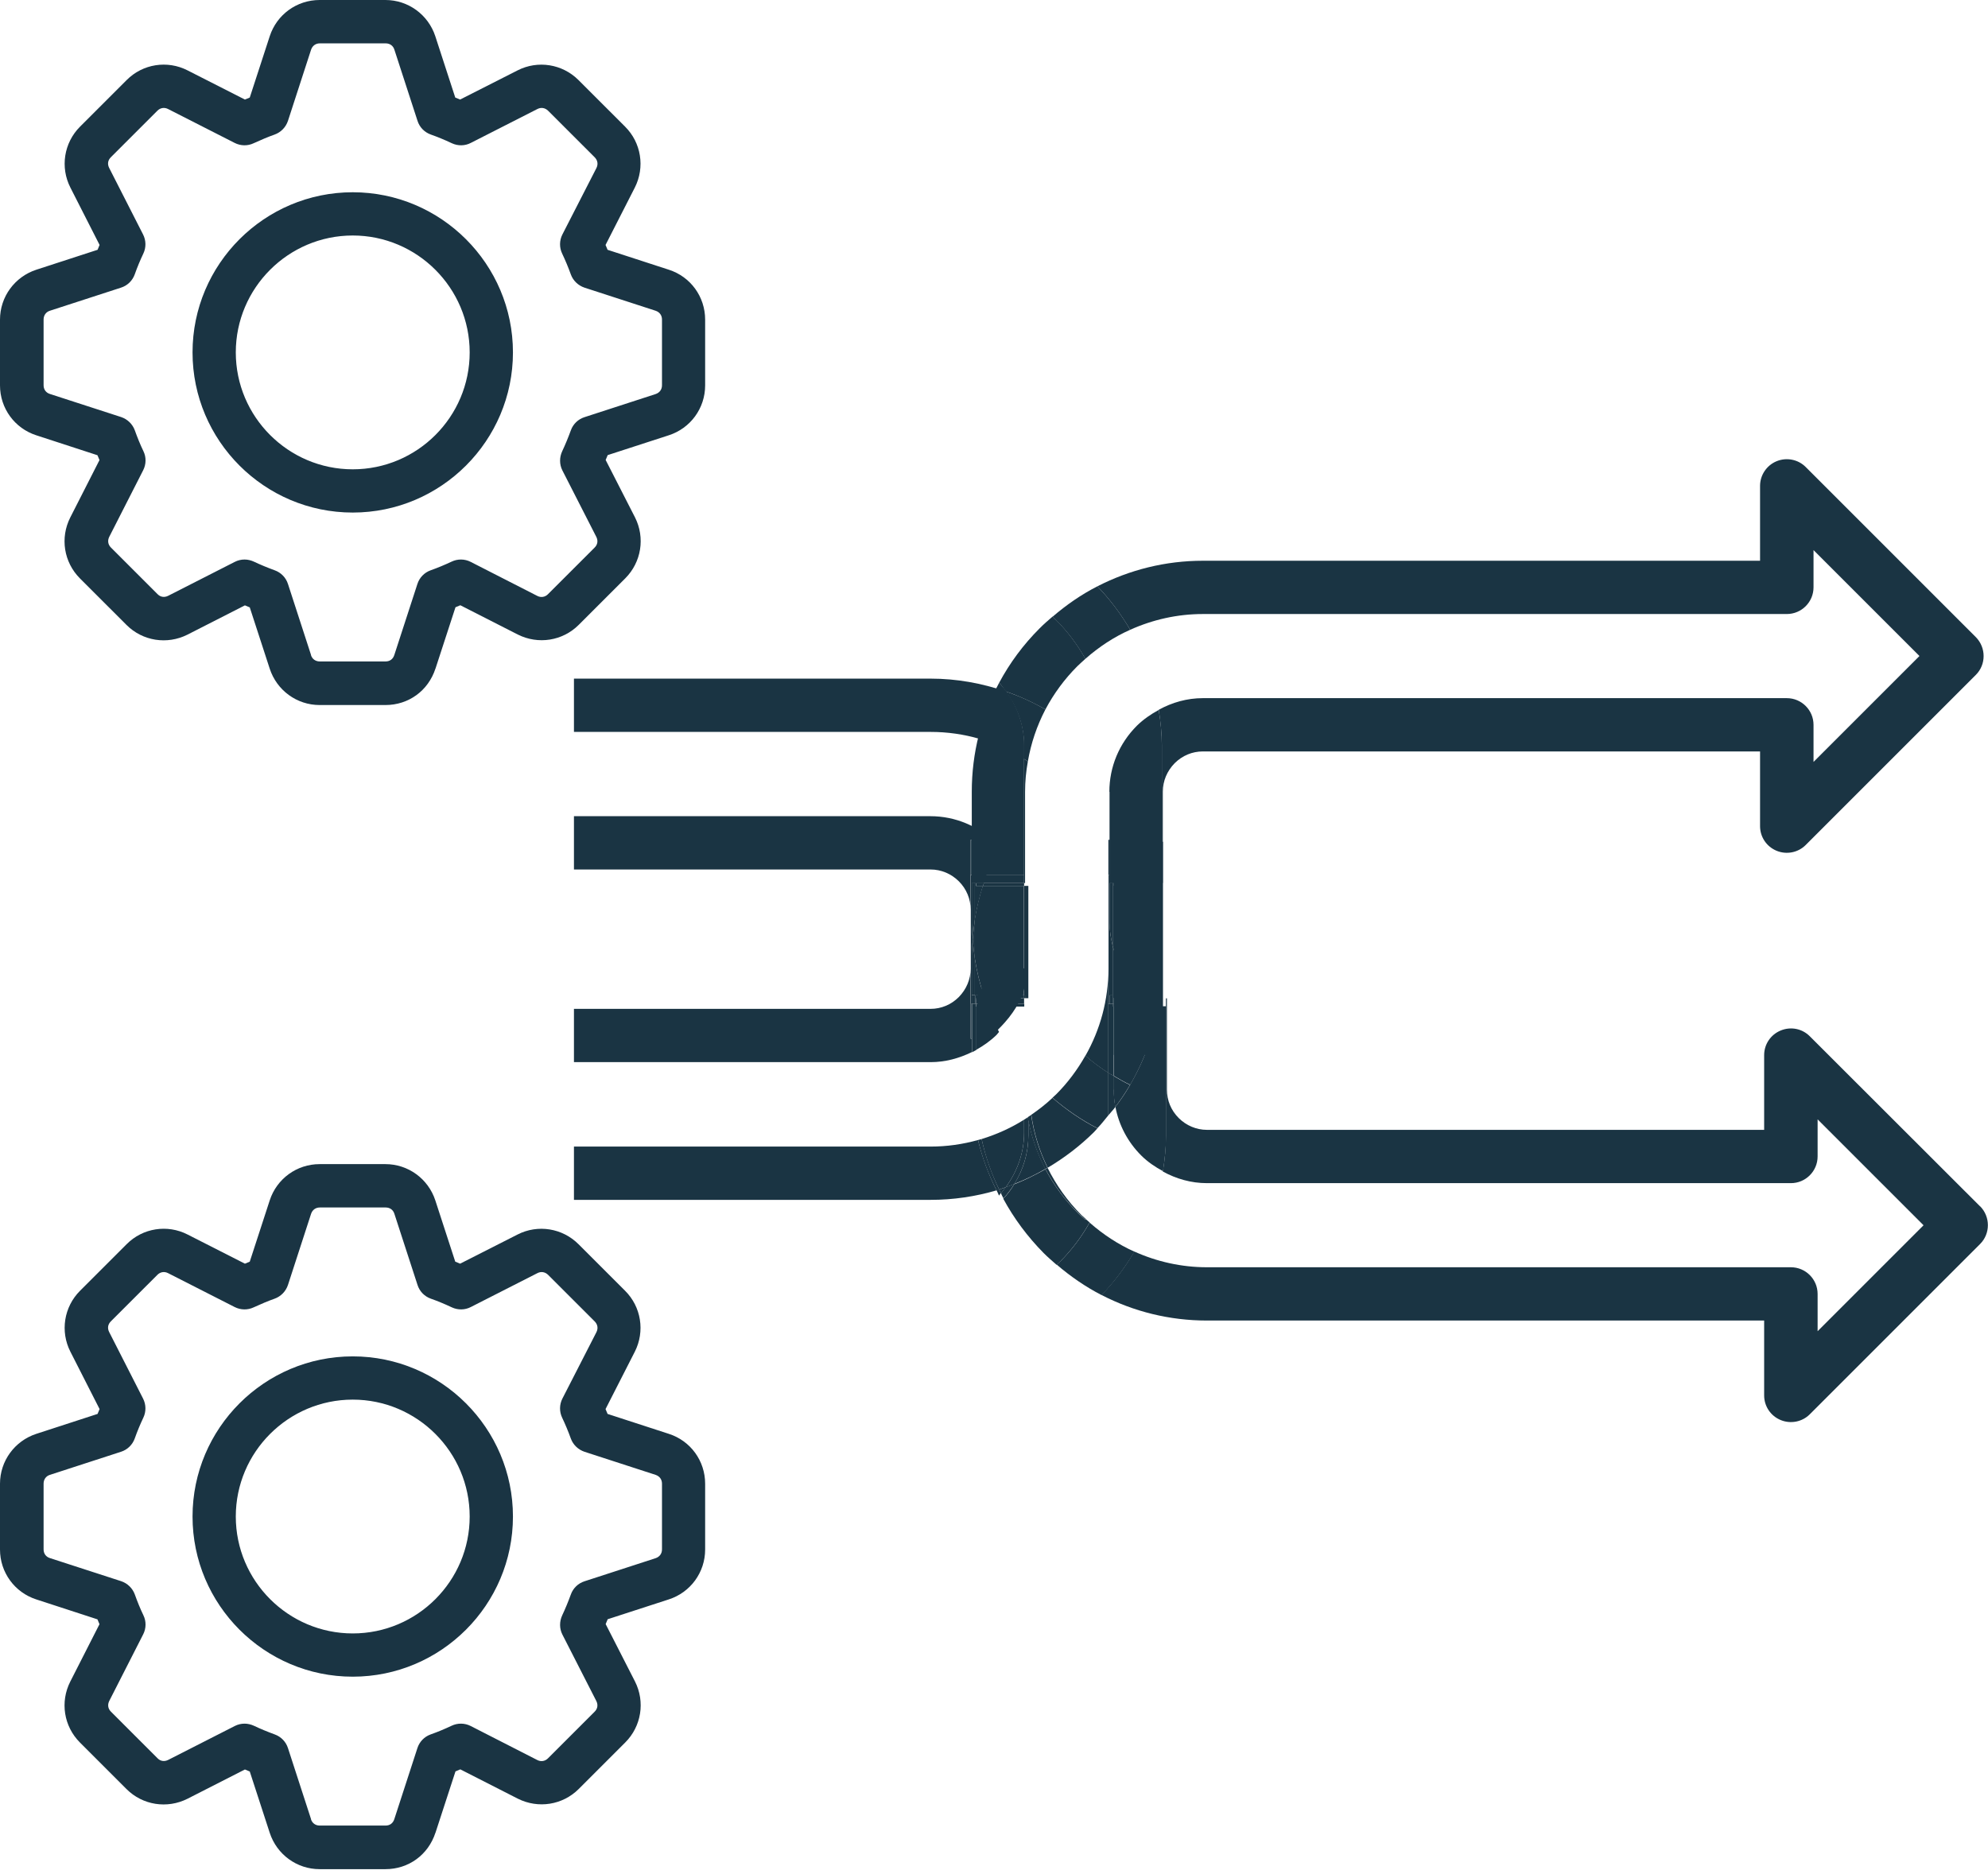 <svg width="140" height="132" viewBox="0 0 140 132" fill="none" xmlns="http://www.w3.org/2000/svg">
<path d="M24.841 33.055C20.303 33.055 16.605 29.358 16.605 24.821C16.605 20.284 20.303 16.587 24.841 16.587C29.379 16.587 33.076 20.284 33.076 24.821C33.076 29.358 29.387 33.055 24.841 33.055ZM36.123 24.821C36.123 18.602 31.061 13.541 24.841 13.541C18.621 13.541 13.559 18.602 13.559 24.821C13.559 31.04 18.621 36.101 24.841 36.101C31.061 36.101 36.123 31.04 36.123 24.821ZM21.905 46.136L20.279 41.13C20.136 40.686 19.795 40.329 19.351 40.17C18.811 39.972 18.319 39.766 17.883 39.56C17.677 39.464 17.446 39.409 17.224 39.409C16.986 39.409 16.748 39.464 16.534 39.575L11.845 41.963C11.575 42.098 11.298 42.058 11.091 41.844L7.815 38.568C7.601 38.354 7.561 38.076 7.696 37.806L10.084 33.118C10.298 32.698 10.306 32.198 10.1 31.778C9.87 31.302 9.671 30.802 9.497 30.318C9.338 29.874 8.981 29.525 8.529 29.374L3.515 27.748C3.237 27.661 3.07 27.431 3.07 27.137V22.505C3.07 22.211 3.237 21.973 3.515 21.886L8.521 20.26C8.973 20.117 9.33 19.768 9.489 19.324C9.671 18.808 9.878 18.316 10.092 17.864C10.298 17.436 10.29 16.936 10.076 16.515L7.688 11.827C7.553 11.558 7.593 11.288 7.807 11.074L11.084 7.798C11.29 7.591 11.575 7.544 11.837 7.679L16.526 10.066C16.947 10.281 17.439 10.289 17.859 10.09C18.398 9.844 18.883 9.638 19.335 9.479C19.779 9.321 20.128 8.964 20.279 8.512L21.905 3.506C22 3.221 22.23 3.054 22.524 3.054H27.157C27.459 3.054 27.689 3.221 27.776 3.506L29.403 8.512C29.546 8.964 29.895 9.321 30.347 9.479C30.799 9.638 31.283 9.836 31.823 10.09C32.251 10.289 32.743 10.281 33.155 10.066L37.844 7.679C38.106 7.544 38.384 7.591 38.598 7.798L41.875 11.074C42.089 11.288 42.136 11.566 42.002 11.835L39.605 16.515C39.391 16.936 39.383 17.436 39.59 17.864C39.796 18.3 40.01 18.8 40.201 19.332C40.359 19.768 40.716 20.109 41.161 20.26L46.167 21.886C46.452 21.981 46.619 22.211 46.619 22.505V27.137C46.619 27.431 46.452 27.661 46.167 27.756L41.161 29.382C40.716 29.525 40.359 29.866 40.201 30.31C40.01 30.834 39.812 31.31 39.59 31.786C39.391 32.214 39.391 32.714 39.605 33.134L41.994 37.814C42.129 38.084 42.089 38.362 41.867 38.576L38.59 41.852C38.384 42.058 38.098 42.106 37.836 41.971L33.147 39.575C32.727 39.361 32.227 39.353 31.799 39.56C31.323 39.782 30.839 39.988 30.323 40.17C29.879 40.329 29.538 40.686 29.395 41.13L27.768 46.136C27.673 46.429 27.451 46.588 27.149 46.588H22.516C22.223 46.588 21.985 46.421 21.897 46.136H21.905ZM30.672 47.08L32.076 42.772C32.195 42.725 32.306 42.677 32.417 42.63L36.464 44.692C37.9 45.414 39.621 45.144 40.756 44.01L44.033 40.734C45.167 39.599 45.445 37.87 44.715 36.434L42.652 32.397C42.7 32.285 42.747 32.166 42.795 32.055L47.095 30.659C48.626 30.167 49.658 28.755 49.658 27.145V22.512C49.658 20.902 48.634 19.49 47.103 18.998L42.787 17.594C42.739 17.483 42.692 17.364 42.644 17.253L44.707 13.208C45.429 11.78 45.159 10.05 44.017 8.916L40.74 5.64C39.605 4.506 37.876 4.228 36.448 4.958L32.402 7.012C32.283 6.965 32.172 6.917 32.06 6.87L30.656 2.554C30.156 1.031 28.744 0 27.142 0H22.508C20.906 0 19.493 1.023 18.994 2.554L17.589 6.87C17.478 6.917 17.359 6.965 17.248 7.012L13.21 4.958C11.782 4.228 10.052 4.498 8.918 5.64L5.641 8.916C4.498 10.059 4.229 11.788 4.959 13.216L7.013 17.253C6.966 17.364 6.918 17.483 6.871 17.594L2.555 18.998C1.031 19.498 0 20.91 0 22.512V27.145C0 28.755 1.031 30.167 2.555 30.659L6.863 32.063C6.91 32.182 6.958 32.293 7.006 32.404L4.951 36.442C4.221 37.878 4.491 39.599 5.633 40.742L8.91 44.018C10.044 45.152 11.766 45.422 13.202 44.7L17.248 42.637C17.359 42.685 17.47 42.733 17.589 42.78L18.994 47.096C19.493 48.626 20.906 49.658 22.508 49.658H27.142C28.776 49.658 30.156 48.65 30.664 47.096L30.672 47.08Z" fill="#1A3443"/>
<path d="M24.841 115.048C20.303 115.048 16.605 111.351 16.605 106.814C16.605 102.276 20.303 98.58 24.841 98.58C29.379 98.58 33.076 102.276 33.076 106.814C33.076 111.351 29.387 115.048 24.841 115.048ZM36.123 106.814C36.123 100.595 31.061 95.534 24.841 95.534C18.621 95.534 13.559 100.595 13.559 106.814C13.559 113.033 18.621 118.094 24.841 118.094C31.061 118.094 36.123 113.033 36.123 106.814ZM21.905 128.129L20.279 123.123C20.136 122.679 19.795 122.322 19.351 122.163C18.811 121.965 18.319 121.759 17.883 121.552C17.677 121.457 17.446 121.402 17.224 121.402C16.986 121.402 16.748 121.457 16.534 121.568L11.845 123.956C11.575 124.091 11.298 124.051 11.091 123.837L7.815 120.561C7.601 120.347 7.561 120.069 7.696 119.799L10.084 115.111C10.298 114.691 10.306 114.191 10.1 113.771C9.87 113.295 9.671 112.795 9.497 112.311C9.338 111.867 8.981 111.518 8.529 111.367L3.515 109.741C3.237 109.654 3.07 109.424 3.07 109.13V104.498C3.07 104.204 3.237 103.966 3.515 103.879L8.521 102.253C8.973 102.11 9.33 101.761 9.489 101.317C9.671 100.801 9.878 100.309 10.092 99.857C10.298 99.429 10.29 98.929 10.076 98.508L7.688 93.82C7.553 93.551 7.593 93.281 7.807 93.067L11.084 89.791C11.29 89.584 11.575 89.537 11.837 89.672L16.526 92.059C16.947 92.273 17.439 92.281 17.859 92.083C18.398 91.837 18.883 91.631 19.335 91.472C19.779 91.314 20.128 90.957 20.279 90.504L21.905 85.499C22 85.213 22.23 85.047 22.524 85.047H27.157C27.459 85.047 27.689 85.213 27.776 85.499L29.403 90.504C29.546 90.957 29.895 91.314 30.347 91.472C30.799 91.631 31.283 91.829 31.823 92.083C32.251 92.281 32.743 92.273 33.155 92.059L37.844 89.672C38.106 89.537 38.384 89.584 38.598 89.791L41.875 93.067C42.089 93.281 42.136 93.559 42.002 93.828L39.605 98.508C39.391 98.929 39.383 99.429 39.59 99.857C39.796 100.293 40.01 100.793 40.201 101.325C40.359 101.761 40.716 102.102 41.161 102.253L46.167 103.879C46.452 103.974 46.619 104.204 46.619 104.498V109.13C46.619 109.424 46.452 109.654 46.167 109.749L41.161 111.375C40.716 111.518 40.359 111.859 40.201 112.303C40.01 112.827 39.812 113.303 39.59 113.779C39.391 114.207 39.391 114.707 39.605 115.127L41.994 119.807C42.129 120.077 42.089 120.355 41.867 120.569L38.59 123.845C38.384 124.051 38.098 124.099 37.836 123.964L33.147 121.568C32.727 121.354 32.227 121.346 31.799 121.552C31.323 121.775 30.839 121.981 30.323 122.163C29.879 122.322 29.538 122.679 29.395 123.123L27.768 128.129C27.673 128.422 27.451 128.581 27.149 128.581H22.516C22.223 128.581 21.985 128.414 21.897 128.129H21.905ZM30.672 129.073L32.076 124.765C32.195 124.718 32.306 124.67 32.417 124.622L36.464 126.685C37.9 127.407 39.621 127.137 40.756 126.003L44.033 122.726C45.167 121.592 45.445 119.863 44.715 118.427L42.652 114.389C42.7 114.278 42.747 114.159 42.795 114.048L47.095 112.652C48.626 112.16 49.658 110.748 49.658 109.138V104.505C49.658 102.895 48.634 101.483 47.103 100.991L42.787 99.587C42.739 99.476 42.692 99.357 42.644 99.246L44.707 95.201C45.429 93.773 45.159 92.043 44.017 90.909L40.74 87.633C39.605 86.499 37.876 86.221 36.448 86.951L32.402 89.005C32.283 88.958 32.172 88.91 32.06 88.862L30.656 84.547C30.156 83.024 28.744 81.993 27.142 81.993H22.508C20.906 81.993 19.493 83.016 18.994 84.547L17.589 88.862C17.478 88.91 17.359 88.958 17.248 89.005L13.21 86.951C11.782 86.221 10.052 86.491 8.918 87.633L5.641 90.909C4.498 92.051 4.229 93.781 4.959 95.209L7.013 99.246C6.966 99.357 6.918 99.476 6.871 99.587L2.555 100.991C1.031 101.491 0 102.903 0 104.505V109.138C0 110.748 1.031 112.16 2.555 112.652L6.863 114.056C6.91 114.175 6.958 114.286 7.006 114.397L4.951 118.435C4.221 119.871 4.491 121.592 5.633 122.734L8.91 126.011C10.044 127.145 11.766 127.415 13.202 126.693L17.248 124.63C17.359 124.678 17.47 124.725 17.589 124.773L18.994 129.088C19.493 130.619 20.906 131.651 22.508 131.651H27.142C28.776 131.651 30.156 130.643 30.664 129.088L30.672 129.073Z" fill="#1A3443"/>
<g clip-path="url(#clip0_15_261)">
<path d="M84.707 43.248H125.83C126.87 43.248 127.713 42.405 127.713 41.366V38.745L135.173 46.205L127.713 53.665V51.055C127.713 50.016 126.87 49.173 125.83 49.173H84.707C83.598 49.173 82.547 49.473 81.6 49.993C81.727 50.824 81.82 51.667 81.82 52.522V62.188H81.889V55.755C81.889 55.005 82.189 54.3 82.721 53.757C83.263 53.215 83.968 52.926 84.707 52.926H123.948V58.192C123.948 58.954 124.41 59.635 125.114 59.924C125.819 60.213 126.627 60.051 127.158 59.52L139.145 47.533C139.873 46.805 139.873 45.616 139.145 44.877L127.158 32.889C126.627 32.358 125.819 32.197 125.114 32.485C124.41 32.774 123.948 33.467 123.948 34.218V39.495H84.707C82.085 39.495 79.556 40.13 77.281 41.297C78.182 42.232 78.944 43.26 79.591 44.357C81.185 43.641 82.917 43.248 84.707 43.248Z" fill="#1A3443"/>
<path d="M70.826 48.699C69.14 48.122 67.373 47.798 65.537 47.798H40.419V51.551H65.537C67.904 51.551 70.156 52.221 72.119 53.446V52.522C72.119 51.124 71.645 49.808 70.826 48.688V48.699Z" fill="#1A3443"/>
<path d="M75.872 46.921C76.057 46.736 76.253 46.574 76.438 46.401C75.884 45.419 75.203 44.495 74.383 43.676C74.302 43.595 74.209 43.514 74.117 43.433C73.805 43.699 73.505 43.964 73.216 44.253C72.061 45.408 71.114 46.69 70.364 48.087C70.537 48.272 70.676 48.491 70.826 48.699C71.796 49.034 72.731 49.461 73.62 49.969C74.209 48.861 74.96 47.833 75.872 46.921Z" fill="#1A3443"/>
<path d="M72.119 61.61V62.199H72.188V55.767C72.188 55.039 72.258 54.323 72.385 53.63C72.292 53.572 72.212 53.515 72.119 53.457V61.622V61.61Z" fill="#1A3443"/>
<path d="M70.826 48.699C71.646 49.819 72.119 51.124 72.119 52.533V53.457C72.212 53.515 72.304 53.572 72.385 53.63C72.604 52.348 73.02 51.124 73.62 49.969C72.731 49.45 71.796 49.034 70.826 48.699Z" fill="#1A3443"/>
<path d="M78.136 55.767V61.622H81.82V52.533C81.82 51.679 81.739 50.836 81.6 50.004C81.046 50.304 80.526 50.662 80.064 51.113C78.817 52.36 78.124 54.011 78.124 55.767H78.136Z" fill="#1A3443"/>
<path d="M76.438 46.401C77.396 45.558 78.447 44.865 79.591 44.357C78.955 43.26 78.182 42.232 77.281 41.297C76.149 41.874 75.098 42.602 74.117 43.445C74.198 43.526 74.302 43.595 74.382 43.687C75.202 44.507 75.884 45.431 76.438 46.413V46.401Z" fill="#1A3443"/>
<path d="M68.435 61.61H72.119V52.522C72.119 50.859 71.484 49.3 70.364 48.087C69.105 50.42 68.435 53.041 68.435 55.767V61.622V61.61Z" fill="#1A3443"/>
<path d="M81.82 61.61H78.136V62.199H81.82V61.61Z" fill="#1A3443"/>
<path d="M72.119 61.61H68.435V62.199H72.119V61.61Z" fill="#1A3443"/>
<path d="M68.354 59.15H68.424V62.199H68.643V61.806H68.712V62.199H69.267C69.555 61.322 69.902 60.455 70.341 59.635C70.283 59.566 70.237 59.485 70.167 59.428C68.92 58.18 67.269 57.487 65.525 57.487H40.419V61.241H65.537C66.276 61.241 66.992 61.541 67.523 62.072C68.066 62.615 68.354 63.319 68.354 64.07V59.139V59.15Z" fill="#1A3443"/>
<path d="M65.537 80.757H40.419V84.51H65.537C67.13 84.51 68.689 84.279 70.179 83.841C69.613 82.709 69.174 81.531 68.874 80.295C67.8 80.596 66.68 80.757 65.537 80.757Z" fill="#1A3443"/>
<path d="M77.038 79.741C77.119 79.66 77.2 79.556 77.281 79.475C76.149 78.898 75.098 78.17 74.117 77.327C73.655 77.766 73.147 78.159 72.627 78.517C72.812 79.822 73.204 81.081 73.782 82.247C74.948 81.554 76.045 80.723 77.038 79.741Z" fill="#1A3443"/>
<path d="M78.124 59.15H78.055V61.61H78.124V59.15Z" fill="#1A3443"/>
<path d="M78.424 70.895H78.355V70.699H78.055V75.572C78.17 75.653 78.309 75.699 78.424 75.78V70.895Z" fill="#1A3443"/>
<path d="M78.425 70.699V70.895H81.566C81.566 70.895 81.589 70.814 81.589 70.768C81.554 70.745 81.52 70.722 81.485 70.699H78.413H78.425Z" fill="#1A3443"/>
<path d="M78.055 70.699V68.239C78.055 70.421 77.489 72.512 76.438 74.359C76.946 74.81 77.489 75.214 78.055 75.572V70.699Z" fill="#1A3443"/>
<path d="M78.424 75.768C78.297 75.699 78.17 75.641 78.055 75.561V78.552C78.216 78.355 78.401 78.171 78.551 77.963C78.47 77.558 78.436 77.154 78.436 76.727V75.757L78.424 75.768Z" fill="#1A3443"/>
<path d="M78.055 78.552V75.561C77.489 75.203 76.946 74.798 76.438 74.348C75.884 75.329 75.202 76.253 74.382 77.073C74.302 77.154 74.209 77.235 74.117 77.316C75.098 78.159 76.161 78.886 77.281 79.464C77.558 79.175 77.801 78.863 78.055 78.552Z" fill="#1A3443"/>
<path d="M78.136 62.199H78.355V61.806H78.424V62.199H81.82V59.15H78.136V61.61V62.199Z" fill="#1A3443"/>
<path d="M81.6 70.756C81.6 70.756 81.6 70.71 81.6 70.687H81.485C81.485 70.687 81.554 70.733 81.589 70.756H81.6Z" fill="#1A3443"/>
<path d="M78.136 70.699V70.11H78.355V66.599C78.228 66.079 78.136 65.537 78.136 64.994V61.61H78.066V70.699H78.136Z" fill="#1A3443"/>
<path d="M78.355 66.611V62.199H78.136V64.994C78.136 65.548 78.228 66.079 78.355 66.599V66.611Z" fill="#1A3443"/>
<path d="M81.808 62.199H78.424V62.395H81.808V62.199Z" fill="#1A3443"/>
<path d="M81.612 70.699H81.82V70.306H81.658C81.635 70.433 81.635 70.572 81.612 70.699Z" fill="#1A3443"/>
<path d="M78.355 70.11H78.136V70.699H78.355V70.11Z" fill="#1A3443"/>
<path d="M80.861 70.306H78.424V70.699H81.496C81.277 70.583 81.069 70.445 80.861 70.306Z" fill="#1A3443"/>
<path d="M80.861 70.306C81.069 70.445 81.277 70.572 81.496 70.699H81.612C81.635 70.572 81.646 70.433 81.658 70.306H80.861Z" fill="#1A3443"/>
<path d="M68.354 73.158V68.227C68.354 68.978 68.054 69.682 67.523 70.225C66.98 70.768 66.276 71.057 65.537 71.057H40.419V74.81H65.537C66.564 74.81 67.534 74.544 68.435 74.105V73.158H68.366H68.354Z" fill="#1A3443"/>
<path d="M68.424 59.15H68.355V61.61H68.424V59.15Z" fill="#1A3443"/>
<path d="M68.424 70.699H68.355V73.158H68.424V70.699Z" fill="#1A3443"/>
<path d="M70.179 83.829C70.248 83.956 70.294 84.095 70.352 84.21C70.398 84.152 70.433 84.095 70.479 84.037C70.433 83.945 70.398 83.852 70.352 83.76C70.294 83.783 70.225 83.794 70.168 83.817L70.179 83.829Z" fill="#1A3443"/>
<path d="M69.475 70.699C69.498 70.768 69.509 70.826 69.544 70.895H72.131V70.699H69.486H69.475Z" fill="#1A3443"/>
<path d="M69.128 80.226C69.047 80.249 68.966 80.272 68.874 80.295C69.163 81.531 69.602 82.709 70.179 83.841C70.237 83.817 70.306 83.806 70.364 83.783C69.821 82.651 69.405 81.462 69.128 80.226Z" fill="#1A3443"/>
<path d="M68.736 70.895H68.666V70.699H68.447V74.117C68.551 74.071 68.643 74.013 68.747 73.955V70.895H68.736Z" fill="#1A3443"/>
<path d="M69.474 70.699H68.735V70.895H69.544C69.521 70.837 69.498 70.768 69.474 70.699Z" fill="#1A3443"/>
<path d="M72.119 62.395V62.199H69.29C69.267 62.268 69.243 62.326 69.232 62.395H72.131H72.119Z" fill="#1A3443"/>
<path d="M68.654 64.763C68.585 65.225 68.539 65.687 68.504 66.16C68.539 66.634 68.585 67.096 68.654 67.558V64.763Z" fill="#1A3443"/>
<path d="M68.735 62.395H69.232C69.255 62.326 69.267 62.268 69.29 62.199H68.735V62.395Z" fill="#1A3443"/>
<path d="M68.654 62.199H68.435V64.994C68.435 65.386 68.481 65.768 68.504 66.149C68.539 65.675 68.585 65.213 68.654 64.751V62.188V62.199Z" fill="#1A3443"/>
<path d="M68.654 67.546C68.585 67.084 68.539 66.622 68.504 66.149C68.481 66.53 68.435 66.911 68.435 67.303V70.098H68.654V67.534V67.546Z" fill="#1A3443"/>
<path d="M68.435 70.699V67.315C68.435 66.922 68.481 66.541 68.504 66.16C68.481 65.779 68.435 65.398 68.435 65.005V61.622H68.366V70.71H68.435V70.699Z" fill="#1A3443"/>
<path d="M72.119 70.306H69.348C69.394 70.433 69.428 70.572 69.475 70.699H72.119V70.306Z" fill="#1A3443"/>
<path d="M68.735 70.306V70.699H69.474C69.428 70.572 69.394 70.433 69.347 70.306H68.735Z" fill="#1A3443"/>
<path d="M68.654 70.11H68.435V70.699H68.654V70.11Z" fill="#1A3443"/>
<path d="M139.446 84.972L127.447 72.985C126.904 72.442 126.107 72.292 125.403 72.581C124.698 72.87 124.236 73.551 124.236 74.313V79.579H84.995C84.256 79.579 83.54 79.279 83.009 78.748C82.466 78.205 82.178 77.501 82.178 76.75V70.318H82.108V79.984C82.108 80.838 82.028 81.681 81.889 82.513C82.836 83.032 83.887 83.333 84.995 83.333H126.119C127.158 83.333 128.001 82.49 128.001 81.45V78.84L135.461 86.3L128.001 93.761V91.139C128.001 90.1 127.158 89.257 126.119 89.257H84.995C83.205 89.257 81.462 88.864 79.879 88.148C79.244 89.245 78.471 90.273 77.57 91.209C79.845 92.386 82.374 93.01 84.995 93.01H124.236V98.288C124.236 99.05 124.698 99.731 125.403 100.02C126.107 100.309 126.916 100.147 127.447 99.616L139.446 87.617C140.173 86.889 140.173 85.7 139.446 84.961V84.972Z" fill="#1A3443"/>
<path d="M76.738 86.104C76.646 86.023 76.553 85.942 76.461 85.862C76.461 85.873 76.45 85.896 76.438 85.919C76.242 85.746 76.057 85.585 75.872 85.4C74.96 84.487 74.209 83.46 73.62 82.351C72.916 82.755 72.177 83.113 71.426 83.413C71.207 83.771 70.953 84.118 70.652 84.43C71.403 85.815 72.362 87.109 73.505 88.264C73.793 88.552 74.105 88.818 74.406 89.084C74.486 89.003 74.59 88.933 74.671 88.841C75.491 88.021 76.172 87.097 76.727 86.116L76.738 86.104Z" fill="#1A3443"/>
<path d="M73.782 82.247C73.782 82.247 73.678 82.316 73.62 82.339C74.209 83.448 74.96 84.476 75.872 85.388C76.057 85.573 76.253 85.734 76.438 85.908C76.438 85.896 76.449 85.873 76.461 85.85C76.357 85.758 76.265 85.677 76.161 85.584C75.168 84.591 74.371 83.46 73.77 82.247H73.782Z" fill="#1A3443"/>
<path d="M72.419 79.972C72.419 81.196 72.073 82.374 71.426 83.39C72.189 83.09 72.916 82.744 73.62 82.328C73.055 81.242 72.639 80.076 72.419 78.875V79.96V79.972Z" fill="#1A3443"/>
<path d="M72.627 78.517C72.558 78.563 72.489 78.621 72.408 78.667V78.886C72.639 80.099 73.043 81.254 73.609 82.339C73.666 82.305 73.713 82.27 73.77 82.247C73.193 81.081 72.8 79.822 72.616 78.517H72.627Z" fill="#1A3443"/>
<path d="M79.591 76.404C79.279 76.946 78.932 77.466 78.551 77.963C78.794 79.245 79.417 80.434 80.364 81.381C80.826 81.843 81.346 82.189 81.9 82.49C82.027 81.658 82.12 80.815 82.12 79.96V70.872H81.577C81.254 72.824 80.584 74.694 79.591 76.392V76.404Z" fill="#1A3443"/>
<path d="M78.424 75.768C78.805 75.988 79.186 76.219 79.591 76.403C80.584 74.706 81.254 72.835 81.577 70.883H78.436V75.768H78.424Z" fill="#1A3443"/>
<path d="M78.425 76.738C78.425 77.154 78.471 77.57 78.54 77.974C78.921 77.466 79.268 76.946 79.579 76.415C79.175 76.23 78.794 75.999 78.413 75.78V76.75L78.425 76.738Z" fill="#1A3443"/>
<path d="M76.738 86.104C76.184 87.086 75.502 88.01 74.683 88.829C74.602 88.91 74.509 88.991 74.417 89.072C75.399 89.915 76.461 90.643 77.581 91.22C78.482 90.285 79.244 89.257 79.891 88.16C78.759 87.652 77.697 86.959 76.738 86.116V86.104Z" fill="#1A3443"/>
<path d="M70.826 83.61C70.722 83.76 70.606 83.91 70.491 84.049C70.549 84.164 70.595 84.291 70.664 84.406C70.953 84.095 71.207 83.748 71.438 83.39C71.241 83.471 71.034 83.54 70.837 83.61H70.826Z" fill="#1A3443"/>
<path d="M72.419 78.886C72.408 78.817 72.396 78.748 72.385 78.69C72.292 78.748 72.212 78.805 72.119 78.863V79.787C72.119 81.184 71.646 82.501 70.826 83.621C71.022 83.552 71.23 83.483 71.426 83.402C72.061 82.385 72.419 81.208 72.419 79.984V78.898V78.886Z" fill="#1A3443"/>
<path d="M72.419 78.886V78.667C72.419 78.667 72.396 78.678 72.385 78.69C72.385 78.759 72.396 78.829 72.419 78.886Z" fill="#1A3443"/>
<path d="M70.364 83.783C70.41 83.875 70.445 83.968 70.491 84.06C70.606 83.921 70.722 83.771 70.826 83.621C70.676 83.679 70.525 83.737 70.364 83.783Z" fill="#1A3443"/>
<path d="M72.119 78.863C71.183 79.452 70.179 79.903 69.128 80.226C69.394 81.462 69.809 82.651 70.364 83.783C70.525 83.737 70.675 83.667 70.826 83.621C71.645 82.501 72.119 81.196 72.119 79.787V78.863Z" fill="#1A3443"/>
<path d="M70.352 72.674C70.04 72.096 69.763 71.496 69.532 70.895H68.724V73.955C69.243 73.667 69.74 73.32 70.179 72.893C70.248 72.824 70.294 72.743 70.352 72.685V72.674Z" fill="#1A3443"/>
<path d="M78.424 70.699H78.355V70.895H78.424V70.699Z" fill="#1A3443"/>
<path d="M78.424 61.806H78.355V62.199H78.424V61.806Z" fill="#1A3443"/>
<path d="M81.82 68.239C81.82 68.874 81.762 69.498 81.681 70.121H81.82V68.239Z" fill="#1A3443"/>
<path d="M80.618 70.11C80.434 69.96 80.237 69.821 80.064 69.648C79.21 68.793 78.644 67.742 78.355 66.611V70.121H80.618V70.11Z" fill="#1A3443"/>
<path d="M78.424 62.199H78.355V66.611C78.644 67.742 79.21 68.793 80.064 69.648C80.237 69.821 80.422 69.96 80.618 70.11H81.681C81.762 69.486 81.82 68.862 81.82 68.227V62.384H78.436V62.188L78.424 62.199Z" fill="#1A3443"/>
<path d="M81.819 70.306V70.11H81.681C81.681 70.179 81.669 70.237 81.658 70.306H81.819Z" fill="#1A3443"/>
<path d="M78.355 70.699H78.424V70.306H80.861C80.78 70.248 80.699 70.179 80.618 70.11H78.355V70.699Z" fill="#1A3443"/>
<path d="M81.658 70.306C81.658 70.237 81.669 70.179 81.681 70.11H80.619C80.7 70.179 80.78 70.248 80.861 70.306H81.658Z" fill="#1A3443"/>
<path d="M72.188 70.11H72.119V70.306H72.188V70.11Z" fill="#1A3443"/>
<path d="M72.188 70.11V70.306H72.419V62.395H72.119V70.11H72.188Z" fill="#1A3443"/>
<path d="M68.724 61.806H68.654V62.199H68.724V61.806Z" fill="#1A3443"/>
<path d="M68.724 70.699H68.654V70.895H68.724V70.699Z" fill="#1A3443"/>
<path d="M68.655 67.546C68.793 68.424 69.001 69.278 69.278 70.11H72.108V62.395H69.209C68.966 63.169 68.77 63.954 68.643 64.763V67.558L68.655 67.546Z" fill="#1A3443"/>
<path d="M69.22 62.395H68.724V62.199H68.654V64.763C68.781 63.954 68.978 63.169 69.22 62.395Z" fill="#1A3443"/>
<path d="M68.654 70.11H69.278C69.001 69.278 68.793 68.424 68.654 67.546V70.11Z" fill="#1A3443"/>
<path d="M72.119 70.11H69.29C69.313 70.179 69.324 70.237 69.347 70.306H72.119V70.11Z" fill="#1A3443"/>
<path d="M68.735 70.306H69.347C69.324 70.237 69.313 70.179 69.29 70.11H68.666V70.699H68.735V70.306Z" fill="#1A3443"/>
<path d="M81.9 59.289H78.436V74.302H81.9V59.289Z" fill="#1A3443"/>
<path d="M72.188 68.239C72.662 70.837 69.544 73.17 69.544 73.17L68.735 70.317L70.283 67.558L72.2 68.239H72.188Z" fill="#1A3443"/>
</g>
<defs>
<clipPath id="clip0_15_261">
<rect width="99.581" height="67.835" fill="white" transform="translate(40.419 32.335)"/>
</clipPath>
</defs>
</svg>
